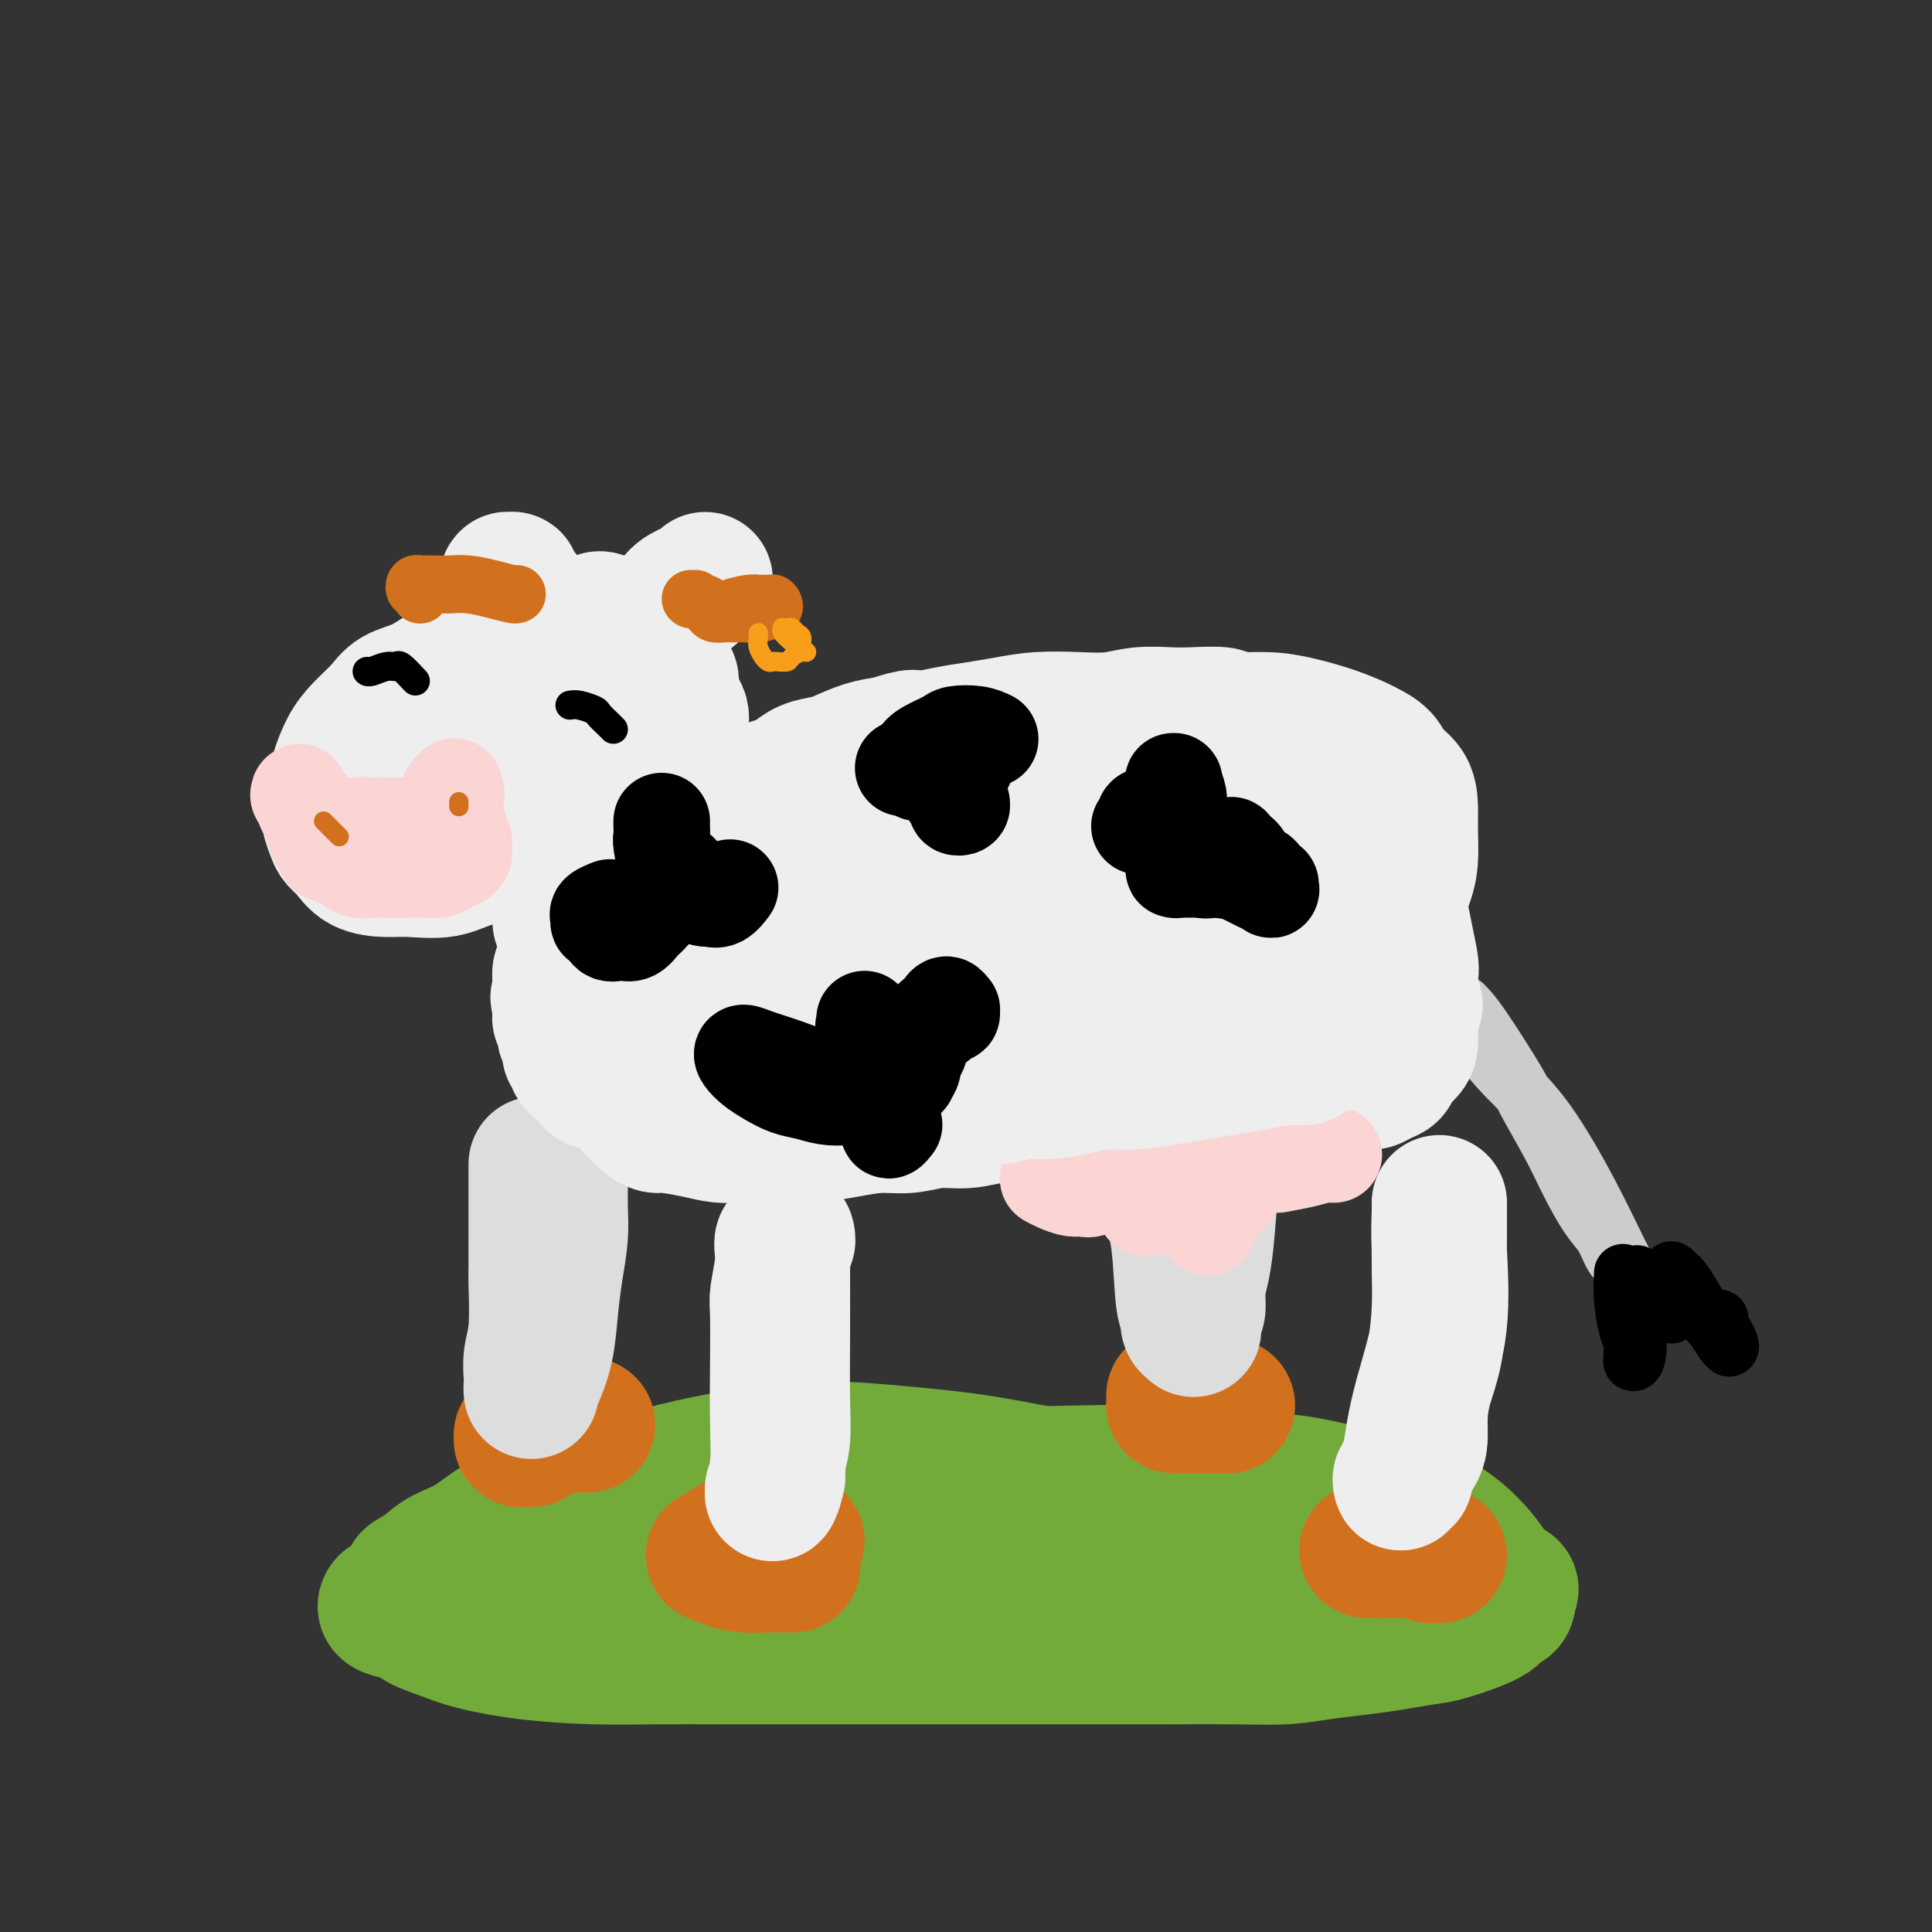 <svg viewBox='0 0 400 400' version='1.1' xmlns='http://www.w3.org/2000/svg' xmlns:xlink='http://www.w3.org/1999/xlink'><rect x="0" y="0" width="400" height="400" fill="#333333" stroke="none"/><g fill='none' stroke='rgb(115,171,58)' stroke-width='28' stroke-linecap='round' stroke-linejoin='round'><path d='M87,328c2.540,-0.109 5.080,-0.218 14,-1c8.920,-0.782 24.220,-2.237 32,-3c7.780,-0.763 8.039,-0.833 14,-1c5.961,-0.167 17.624,-0.429 28,-1c10.376,-0.571 19.466,-1.449 28,-2c8.534,-0.551 16.514,-0.775 24,-1c7.486,-0.225 14.479,-0.453 20,0c5.521,0.453 9.571,1.586 13,2c3.429,0.414 6.239,0.109 8,0c1.761,-0.109 2.474,-0.023 3,0c0.526,0.023 0.864,-0.018 1,0c0.136,0.018 0.070,0.096 -1,0c-1.070,-0.096 -3.143,-0.364 -8,-1c-4.857,-0.636 -12.499,-1.640 -21,-3c-8.501,-1.360 -17.862,-3.075 -34,-4c-16.138,-0.925 -39.053,-1.058 -50,-1c-10.947,0.058 -9.927,0.309 -15,1c-5.073,0.691 -16.238,1.823 -24,3c-7.762,1.177 -12.119,2.399 -16,4c-3.881,1.601 -7.285,3.579 -10,5c-2.715,1.421 -4.742,2.284 -6,3c-1.258,0.716 -1.748,1.286 -2,2c-0.252,0.714 -0.266,1.573 2,2c2.266,0.427 6.814,0.424 13,1c6.186,0.576 14.012,1.732 23,2c8.988,0.268 19.140,-0.352 30,-1c10.860,-0.648 22.430,-1.324 34,-2'/><path d='M187,332c15.791,-0.827 23.267,-1.395 32,-2c8.733,-0.605 18.722,-1.247 27,-1c8.278,0.247 14.844,1.383 20,2c5.156,0.617 8.901,0.715 12,1c3.099,0.285 5.552,0.757 8,1c2.448,0.243 4.889,0.259 7,0c2.111,-0.259 3.890,-0.791 5,-1c1.110,-0.209 1.552,-0.094 2,0c0.448,0.094 0.902,0.166 1,0c0.098,-0.166 -0.162,-0.571 -1,-1c-0.838,-0.429 -2.256,-0.882 -5,-2c-2.744,-1.118 -6.815,-2.900 -18,-5c-11.185,-2.100 -29.484,-4.518 -43,-6c-13.516,-1.482 -22.250,-2.028 -33,-2c-10.750,0.028 -23.518,0.631 -29,1c-5.482,0.369 -3.679,0.506 -12,1c-8.321,0.494 -26.765,1.347 -37,2c-10.235,0.653 -12.262,1.106 -18,3c-5.738,1.894 -15.189,5.228 -20,7c-4.811,1.772 -4.982,1.980 -5,2c-0.018,0.020 0.116,-0.149 0,0c-0.116,0.149 -0.482,0.615 0,1c0.482,0.385 1.811,0.689 4,1c2.189,0.311 5.240,0.630 10,1c4.760,0.370 11.231,0.790 19,1c7.769,0.210 16.835,0.211 25,0c8.165,-0.211 15.429,-0.634 22,-1c6.571,-0.366 12.449,-0.676 19,-1c6.551,-0.324 13.776,-0.662 21,-1'/><path d='M200,333c16.266,-0.464 13.430,-0.125 16,0c2.570,0.125 10.545,0.034 17,0c6.455,-0.034 11.388,-0.013 16,0c4.612,0.013 8.901,0.018 13,0c4.099,-0.018 8.008,-0.061 12,0c3.992,0.061 8.067,0.224 11,0c2.933,-0.224 4.723,-0.835 7,-1c2.277,-0.165 5.042,0.115 7,0c1.958,-0.115 3.109,-0.625 4,-1c0.891,-0.375 1.523,-0.614 2,-1c0.477,-0.386 0.799,-0.917 1,-1c0.201,-0.083 0.280,0.284 0,0c-0.280,-0.284 -0.918,-1.219 -2,-2c-1.082,-0.781 -2.609,-1.406 -6,-3c-3.391,-1.594 -8.647,-4.155 -14,-6c-5.353,-1.845 -10.804,-2.973 -16,-4c-5.196,-1.027 -10.136,-1.952 -15,-3c-4.864,-1.048 -9.653,-2.219 -15,-3c-5.347,-0.781 -11.251,-1.174 -17,-2c-5.749,-0.826 -11.344,-2.087 -17,-3c-5.656,-0.913 -11.375,-1.479 -17,-2c-5.625,-0.521 -11.156,-0.996 -16,-1c-4.844,-0.004 -9.002,0.464 -13,1c-3.998,0.536 -7.835,1.141 -12,2c-4.165,0.859 -8.659,1.973 -12,3c-3.341,1.027 -5.531,1.969 -10,3c-4.469,1.031 -11.219,2.153 -16,4c-4.781,1.847 -7.595,4.420 -10,6c-2.405,1.580 -4.401,2.166 -6,3c-1.599,0.834 -2.799,1.917 -4,3'/><path d='M88,325c-3.734,2.206 -3.068,1.721 -3,2c0.068,0.279 -0.462,1.320 -1,2c-0.538,0.680 -1.083,0.997 -1,1c0.083,0.003 0.794,-0.309 1,0c0.206,0.309 -0.092,1.237 0,2c0.092,0.763 0.573,1.360 1,2c0.427,0.640 0.801,1.324 2,2c1.199,0.676 3.224,1.344 5,2c1.776,0.656 3.303,1.300 6,2c2.697,0.700 6.563,1.455 11,2c4.437,0.545 9.444,0.878 14,1c4.556,0.122 8.660,0.033 13,0c4.340,-0.033 8.915,-0.009 14,0c5.085,0.009 10.679,0.002 16,0c5.321,-0.002 10.370,-0.001 16,0c5.630,0.001 11.843,-0.000 17,0c5.157,0.000 9.258,0.001 14,0c4.742,-0.001 10.124,-0.003 15,0c4.876,0.003 9.247,0.012 14,0c4.753,-0.012 9.890,-0.045 14,0c4.110,0.045 7.194,0.166 10,0c2.806,-0.166 5.334,-0.620 8,-1c2.666,-0.380 5.471,-0.686 8,-1c2.529,-0.314 4.781,-0.637 7,-1c2.219,-0.363 4.406,-0.765 6,-1c1.594,-0.235 2.596,-0.303 5,-1c2.404,-0.697 6.211,-2.022 8,-3c1.789,-0.978 1.558,-1.610 2,-2c0.442,-0.390 1.555,-0.540 2,-1c0.445,-0.460 0.223,-1.230 0,-2'/><path d='M312,330c1.800,-1.469 0.299,-1.142 -1,-2c-1.299,-0.858 -2.395,-2.901 -4,-5c-1.605,-2.099 -3.719,-4.254 -6,-6c-2.281,-1.746 -4.730,-3.084 -7,-4c-2.270,-0.916 -4.362,-1.412 -7,-2c-2.638,-0.588 -5.822,-1.268 -9,-2c-3.178,-0.732 -6.349,-1.514 -10,-2c-3.651,-0.486 -7.781,-0.674 -12,-1c-4.219,-0.326 -8.526,-0.790 -14,-1c-5.474,-0.210 -12.116,-0.165 -20,0c-7.884,0.165 -17.009,0.451 -25,2c-7.991,1.549 -14.848,4.363 -22,7c-7.152,2.637 -14.597,5.099 -20,7c-5.403,1.901 -8.762,3.243 -10,4c-1.238,0.757 -0.354,0.931 0,1c0.354,0.069 0.177,0.035 0,0'/></g>
<g fill='none' stroke='rgb(210,113,29)' stroke-width='28' stroke-linecap='round' stroke-linejoin='round'><path d='M111,295c0.551,-0.000 1.103,-0.000 2,0c0.897,0.000 2.140,0.000 3,0c0.860,-0.000 1.337,-0.000 2,0c0.663,0.000 1.512,0.000 2,0c0.488,-0.000 0.615,-0.001 1,0c0.385,0.001 1.027,0.004 1,0c-0.027,-0.004 -0.722,-0.016 -1,0c-0.278,0.016 -0.140,0.061 -1,0c-0.860,-0.061 -2.718,-0.228 -4,0c-1.282,0.228 -1.990,0.849 -3,1c-1.010,0.151 -2.324,-0.170 -3,0c-0.676,0.170 -0.714,0.830 -1,1c-0.286,0.170 -0.819,-0.151 -1,0c-0.181,0.151 -0.010,0.772 0,1c0.010,0.228 -0.142,0.061 0,0c0.142,-0.061 0.577,-0.016 1,0c0.423,0.016 0.835,0.005 1,0c0.165,-0.005 0.082,-0.002 0,0'/><path d='M158,319c0.146,0.000 0.293,0.000 1,0c0.707,-0.000 1.976,-0.000 3,0c1.024,0.000 1.804,0.000 2,0c0.196,-0.000 -0.190,-0.001 0,0c0.190,0.001 0.958,0.003 1,0c0.042,-0.003 -0.642,-0.012 -1,0c-0.358,0.012 -0.390,0.046 -2,0c-1.610,-0.046 -4.797,-0.171 -7,0c-2.203,0.171 -3.423,0.637 -4,1c-0.577,0.363 -0.510,0.623 -1,1c-0.490,0.377 -1.535,0.872 -2,1c-0.465,0.128 -0.350,-0.109 0,0c0.350,0.109 0.935,0.565 2,1c1.065,0.435 2.611,0.849 4,1c1.389,0.151 2.620,0.041 4,0c1.380,-0.041 2.910,-0.011 4,0c1.090,0.011 1.740,0.003 2,0c0.260,-0.003 0.130,-0.002 0,0'/><path d='M243,291c0.554,0.000 1.109,0.000 2,0c0.891,-0.000 2.119,-0.000 3,0c0.881,0.000 1.414,0.001 2,0c0.586,-0.001 1.224,-0.003 2,0c0.776,0.003 1.690,0.011 2,0c0.310,-0.011 0.015,-0.041 0,0c-0.015,0.041 0.249,0.155 0,0c-0.249,-0.155 -1.009,-0.577 -2,-1c-0.991,-0.423 -2.211,-0.845 -3,-1c-0.789,-0.155 -1.147,-0.041 -2,0c-0.853,0.041 -2.200,0.011 -3,0c-0.800,-0.011 -1.051,-0.003 -1,0c0.051,0.003 0.405,0.001 1,0c0.595,-0.001 1.429,-0.000 2,0c0.571,0.000 0.877,0.000 1,0c0.123,-0.000 0.061,-0.000 0,0'/><path d='M283,321c1.489,0.030 2.978,0.060 5,0c2.022,-0.060 4.577,-0.211 6,0c1.423,0.211 1.714,0.785 2,1c0.286,0.215 0.568,0.072 1,0c0.432,-0.072 1.013,-0.072 1,0c-0.013,0.072 -0.620,0.215 -1,0c-0.380,-0.215 -0.534,-0.790 -1,-1c-0.466,-0.210 -1.243,-0.056 -2,0c-0.757,0.056 -1.495,0.015 -2,0c-0.505,-0.015 -0.776,-0.004 -1,0c-0.224,0.004 -0.400,0.001 0,0c0.400,-0.001 1.377,-0.000 2,0c0.623,0.000 0.892,0.000 1,0c0.108,-0.000 0.054,-0.000 0,0'/></g>
<g fill='none' stroke='rgb(221,221,221)' stroke-width='28' stroke-linecap='round' stroke-linejoin='round'><path d='M111,241c0.001,0.114 0.001,0.227 0,2c-0.001,1.773 -0.004,5.204 0,9c0.004,3.796 0.015,7.955 0,10c-0.015,2.045 -0.057,1.976 0,4c0.057,2.024 0.211,6.140 0,9c-0.211,2.860 -0.789,4.465 -1,6c-0.211,1.535 -0.056,3.001 0,4c0.056,0.999 0.015,1.533 0,2c-0.015,0.467 -0.002,0.868 0,1c0.002,0.132 -0.007,-0.005 0,0c0.007,0.005 0.029,0.153 0,0c-0.029,-0.153 -0.110,-0.608 0,-1c0.110,-0.392 0.412,-0.722 1,-2c0.588,-1.278 1.464,-3.506 2,-6c0.536,-2.494 0.732,-5.256 1,-8c0.268,-2.744 0.608,-5.470 1,-8c0.392,-2.530 0.837,-4.864 1,-7c0.163,-2.136 0.045,-4.074 0,-6c-0.045,-1.926 -0.016,-3.839 0,-5c0.016,-1.161 0.018,-1.569 0,-2c-0.018,-0.431 -0.057,-0.886 0,-1c0.057,-0.114 0.211,0.114 0,2c-0.211,1.886 -0.788,5.431 -1,7c-0.212,1.569 -0.061,1.163 0,1c0.061,-0.163 0.030,-0.081 0,0'/><path d='M252,242c-0.331,-0.613 -0.662,-1.226 -1,1c-0.338,2.226 -0.683,7.292 -1,11c-0.317,3.708 -0.607,6.059 -1,8c-0.393,1.941 -0.889,3.473 -1,5c-0.111,1.527 0.162,3.048 0,4c-0.162,0.952 -0.761,1.334 -1,2c-0.239,0.666 -0.120,1.617 0,2c0.120,0.383 0.240,0.198 0,0c-0.240,-0.198 -0.841,-0.411 -1,-1c-0.159,-0.589 0.125,-1.556 0,-2c-0.125,-0.444 -0.660,-0.367 -1,-3c-0.340,-2.633 -0.484,-7.978 -1,-12c-0.516,-4.022 -1.404,-6.721 -2,-10c-0.596,-3.279 -0.899,-7.137 -1,-9c-0.101,-1.863 0.000,-1.732 0,-2c-0.000,-0.268 -0.101,-0.935 0,-2c0.101,-1.065 0.405,-2.529 1,-1c0.595,1.529 1.480,6.051 2,8c0.520,1.949 0.675,1.323 1,3c0.325,1.677 0.819,5.656 1,8c0.181,2.344 0.049,3.054 0,4c-0.049,0.946 -0.014,2.127 0,3c0.014,0.873 0.007,1.436 0,2'/><path d='M246,261c0.833,4.500 0.417,2.250 0,0'/></g>
<g fill='none' stroke='rgb(238,238,238)' stroke-width='28' stroke-linecap='round' stroke-linejoin='round'><path d='M162,262c-0.002,-0.680 -0.005,-1.361 0,1c0.005,2.361 0.016,7.763 0,13c-0.016,5.237 -0.061,10.310 0,14c0.061,3.690 0.227,5.997 0,8c-0.227,2.003 -0.846,3.701 -1,5c-0.154,1.299 0.159,2.198 0,3c-0.159,0.802 -0.789,1.506 -1,2c-0.211,0.494 -0.004,0.778 0,1c0.004,0.222 -0.195,0.382 0,0c0.195,-0.382 0.783,-1.306 1,-4c0.217,-2.694 0.062,-7.159 0,-11c-0.062,-3.841 -0.030,-7.059 0,-11c0.030,-3.941 0.060,-8.605 0,-11c-0.060,-2.395 -0.208,-2.522 0,-4c0.208,-1.478 0.774,-4.309 1,-6c0.226,-1.691 0.113,-2.243 0,-3c-0.113,-0.757 -0.226,-1.718 0,-2c0.226,-0.282 0.792,0.116 1,0c0.208,-0.116 0.060,-0.748 0,-1c-0.060,-0.252 -0.030,-0.126 0,0'/><path d='M298,251c-0.083,2.027 -0.165,4.055 0,8c0.165,3.945 0.579,9.808 0,15c-0.579,5.192 -2.149,9.712 -3,13c-0.851,3.288 -0.984,5.344 -1,7c-0.016,1.656 0.083,2.912 0,4c-0.083,1.088 -0.348,2.009 -1,3c-0.652,0.991 -1.692,2.052 -2,3c-0.308,0.948 0.117,1.784 0,2c-0.117,0.216 -0.774,-0.188 -1,0c-0.226,0.188 -0.020,0.966 0,1c0.020,0.034 -0.147,-0.678 0,-1c0.147,-0.322 0.606,-0.255 1,-1c0.394,-0.745 0.722,-2.300 1,-4c0.278,-1.700 0.505,-3.543 1,-6c0.495,-2.457 1.257,-5.527 2,-8c0.743,-2.473 1.467,-4.348 2,-7c0.533,-2.652 0.875,-6.083 1,-9c0.125,-2.917 0.034,-5.322 0,-8c-0.034,-2.678 -0.009,-5.628 0,-8c0.009,-2.372 0.002,-4.166 0,-5c-0.002,-0.834 -0.001,-0.708 0,-1c0.001,-0.292 0.000,-1.002 0,-1c-0.000,0.002 -0.000,0.715 0,1c0.000,0.285 0.000,0.143 0,0'/></g>
<g fill='none' stroke='rgb(204,204,204)' stroke-width='12' stroke-linecap='round' stroke-linejoin='round'><path d='M303,208c0.925,0.930 1.849,1.859 4,5c2.151,3.141 5.527,8.493 7,11c1.473,2.507 1.042,2.168 2,4c0.958,1.832 3.306,5.835 5,9c1.694,3.165 2.733,5.492 4,8c1.267,2.508 2.760,5.196 4,7c1.240,1.804 2.227,2.722 3,4c0.773,1.278 1.332,2.915 2,4c0.668,1.085 1.443,1.619 2,2c0.557,0.381 0.894,0.610 1,1c0.106,0.390 -0.019,0.943 0,1c0.019,0.057 0.183,-0.380 0,-1c-0.183,-0.620 -0.714,-1.421 -2,-4c-1.286,-2.579 -3.328,-6.936 -6,-12c-2.672,-5.064 -5.973,-10.835 -9,-15c-3.027,-4.165 -5.778,-6.724 -8,-9c-2.222,-2.276 -3.915,-4.270 -5,-6c-1.085,-1.730 -1.561,-3.197 -2,-4c-0.439,-0.803 -0.840,-0.944 -1,-1c-0.160,-0.056 -0.080,-0.028 0,0'/></g>
<g fill='none' stroke='rgb(0,0,0)' stroke-width='12' stroke-linecap='round' stroke-linejoin='round'><path d='M336,264c0.022,-0.405 0.044,-0.809 0,0c-0.044,0.809 -0.155,2.832 0,5c0.155,2.168 0.576,4.480 1,6c0.424,1.520 0.849,2.249 1,3c0.151,0.751 0.026,1.523 0,2c-0.026,0.477 0.046,0.659 0,1c-0.046,0.341 -0.208,0.841 0,1c0.208,0.159 0.788,-0.024 1,-2c0.212,-1.976 0.056,-5.747 0,-8c-0.056,-2.253 -0.013,-2.990 0,-4c0.013,-1.010 -0.005,-2.293 0,-3c0.005,-0.707 0.032,-0.838 0,-1c-0.032,-0.162 -0.124,-0.356 0,0c0.124,0.356 0.463,1.262 1,2c0.537,0.738 1.272,1.308 2,2c0.728,0.692 1.449,1.508 2,2c0.551,0.492 0.932,0.662 1,1c0.068,0.338 -0.178,0.846 0,1c0.178,0.154 0.780,-0.045 1,0c0.220,0.045 0.058,0.333 0,0c-0.058,-0.333 -0.013,-1.288 0,-2c0.013,-0.712 -0.007,-1.180 0,-2c0.007,-0.820 0.040,-1.990 0,-3c-0.040,-1.010 -0.154,-1.860 0,-2c0.154,-0.140 0.577,0.430 1,1'/><path d='M347,264c1.133,0.150 3.466,4.523 5,7c1.534,2.477 2.269,3.056 3,4c0.731,0.944 1.456,2.253 2,3c0.544,0.747 0.906,0.932 1,1c0.094,0.068 -0.080,0.018 0,0c0.080,-0.018 0.413,-0.005 0,-1c-0.413,-0.995 -1.573,-2.999 -2,-4c-0.427,-1.001 -0.122,-1.000 0,-1c0.122,0.000 0.061,0.000 0,0'/></g>
<g fill='none' stroke='rgb(238,238,238)' stroke-width='28' stroke-linecap='round' stroke-linejoin='round'><path d='M289,200c0.732,1.462 1.465,2.923 2,4c0.535,1.077 0.874,1.769 1,3c0.126,1.231 0.041,3.001 0,4c-0.041,0.999 -0.038,1.227 0,2c0.038,0.773 0.109,2.091 0,3c-0.109,0.909 -0.399,1.411 -1,2c-0.601,0.589 -1.512,1.267 -2,2c-0.488,0.733 -0.553,1.521 -1,2c-0.447,0.479 -1.277,0.650 -2,1c-0.723,0.350 -1.339,0.878 -2,1c-0.661,0.122 -1.369,-0.164 -2,0c-0.631,0.164 -1.186,0.776 -2,1c-0.814,0.224 -1.886,0.059 -3,0c-1.114,-0.059 -2.271,-0.012 -3,0c-0.729,0.012 -1.029,-0.011 -2,0c-0.971,0.011 -2.612,0.055 -4,0c-1.388,-0.055 -2.524,-0.208 -4,0c-1.476,0.208 -3.293,0.777 -5,1c-1.707,0.223 -3.303,0.101 -5,0c-1.697,-0.101 -3.495,-0.181 -5,0c-1.505,0.181 -2.716,0.623 -4,1c-1.284,0.377 -2.642,0.688 -4,1'/><path d='M241,228c-8.490,1.017 -7.214,1.061 -7,1c0.214,-0.061 -0.632,-0.226 -2,0c-1.368,0.226 -3.256,0.844 -5,1c-1.744,0.156 -3.343,-0.150 -5,0c-1.657,0.150 -3.372,0.757 -5,1c-1.628,0.243 -3.168,0.122 -5,0c-1.832,-0.122 -3.954,-0.244 -6,0c-2.046,0.244 -4.015,0.853 -6,1c-1.985,0.147 -3.985,-0.167 -6,0c-2.015,0.167 -4.043,0.815 -6,1c-1.957,0.185 -3.843,-0.094 -6,0c-2.157,0.094 -4.586,0.561 -7,1c-2.414,0.439 -4.812,0.850 -7,1c-2.188,0.150 -4.165,0.037 -6,0c-1.835,-0.037 -3.528,0.000 -5,0c-1.472,-0.000 -2.722,-0.038 -4,0c-1.278,0.038 -2.583,0.152 -4,0c-1.417,-0.152 -2.947,-0.570 -5,-1c-2.053,-0.430 -4.629,-0.873 -6,-1c-1.371,-0.127 -1.536,0.063 -2,0c-0.464,-0.063 -1.225,-0.377 -2,-1c-0.775,-0.623 -1.564,-1.555 -2,-2c-0.436,-0.445 -0.520,-0.403 -1,-1c-0.480,-0.597 -1.356,-1.831 -2,-3c-0.644,-1.169 -1.054,-2.271 -1,-3c0.054,-0.729 0.573,-1.083 1,-2c0.427,-0.917 0.761,-2.395 2,-4c1.239,-1.605 3.384,-3.337 6,-5c2.616,-1.663 5.704,-3.255 9,-5c3.296,-1.745 6.799,-3.641 11,-5c4.201,-1.359 9.101,-2.179 14,-3'/><path d='M171,199c8.405,-2.165 12.419,-1.079 18,-1c5.581,0.079 12.729,-0.851 19,-1c6.271,-0.149 11.664,0.482 18,1c6.336,0.518 13.613,0.923 17,1c3.387,0.077 2.883,-0.176 4,0c1.117,0.176 3.854,0.779 6,1c2.146,0.221 3.699,0.059 5,0c1.301,-0.059 2.349,-0.016 3,0c0.651,0.016 0.906,0.004 1,0c0.094,-0.004 0.027,-0.001 0,0c-0.027,0.001 -0.013,0.001 0,0'/></g>
<g fill='none' stroke='rgb(251,212,212)' stroke-width='20' stroke-linecap='round' stroke-linejoin='round'><path d='M217,244c0.554,0.306 1.108,0.611 2,1c0.892,0.389 2.121,0.861 3,1c0.879,0.139 1.406,-0.057 2,0c0.594,0.057 1.255,0.365 2,0c0.745,-0.365 1.575,-1.404 2,-2c0.425,-0.596 0.444,-0.750 1,-1c0.556,-0.250 1.650,-0.596 2,-1c0.350,-0.404 -0.043,-0.868 0,-1c0.043,-0.132 0.523,0.066 1,0c0.477,-0.066 0.950,-0.398 1,0c0.050,0.398 -0.324,1.526 0,2c0.324,0.474 1.345,0.295 2,1c0.655,0.705 0.945,2.294 1,3c0.055,0.706 -0.126,0.530 0,1c0.126,0.470 0.559,1.587 1,2c0.441,0.413 0.892,0.121 1,0c0.108,-0.121 -0.125,-0.071 0,0c0.125,0.071 0.610,0.163 1,0c0.390,-0.163 0.685,-0.579 1,-1c0.315,-0.421 0.652,-0.845 1,-1c0.348,-0.155 0.709,-0.042 1,0c0.291,0.042 0.512,0.012 1,0c0.488,-0.012 1.244,-0.006 2,0'/><path d='M245,248c1.417,-0.311 0.958,-0.087 1,0c0.042,0.087 0.585,0.037 1,0c0.415,-0.037 0.703,-0.062 1,0c0.297,0.062 0.602,0.212 1,0c0.398,-0.212 0.890,-0.786 1,-1c0.110,-0.214 -0.163,-0.068 0,0c0.163,0.068 0.761,0.056 1,0c0.239,-0.056 0.120,-0.158 0,0c-0.120,0.158 -0.239,0.575 0,1c0.239,0.425 0.838,0.859 1,1c0.162,0.141 -0.112,-0.010 0,0c0.112,0.010 0.610,0.180 1,0c0.390,-0.180 0.671,-0.710 1,-1c0.329,-0.290 0.705,-0.341 1,-1c0.295,-0.659 0.510,-1.928 1,-3c0.490,-1.072 1.256,-1.947 2,-3c0.744,-1.053 1.468,-2.282 2,-3c0.532,-0.718 0.874,-0.924 1,-1c0.126,-0.076 0.036,-0.022 0,0c-0.036,0.022 -0.018,0.011 0,0'/><path d='M249,243c-0.001,-0.072 -0.001,-0.143 0,0c0.001,0.143 0.004,0.501 0,1c-0.004,0.499 -0.015,1.139 0,2c0.015,0.861 0.057,1.943 0,3c-0.057,1.057 -0.211,2.087 0,3c0.211,0.913 0.788,1.707 1,2c0.212,0.293 0.061,0.084 0,0c-0.061,-0.084 -0.030,-0.042 0,0'/><path d='M265,241c-0.461,0.083 -0.922,0.166 0,0c0.922,-0.166 3.226,-0.581 5,-1c1.774,-0.419 3.016,-0.844 4,-1c0.984,-0.156 1.710,-0.045 2,0c0.290,0.045 0.145,0.022 0,0'/></g>
<g fill='none' stroke='rgb(238,238,238)' stroke-width='28' stroke-linecap='round' stroke-linejoin='round'><path d='M270,219c-1.154,-0.089 -2.308,-0.179 -4,0c-1.692,0.179 -3.921,0.626 -6,1c-2.079,0.374 -4.007,0.674 -6,1c-1.993,0.326 -4.050,0.679 -6,1c-1.950,0.321 -3.791,0.612 -6,1c-2.209,0.388 -4.785,0.873 -7,1c-2.215,0.127 -4.069,-0.106 -6,0c-1.931,0.106 -3.940,0.549 -6,1c-2.060,0.451 -4.172,0.909 -6,1c-1.828,0.091 -3.374,-0.186 -5,0c-1.626,0.186 -3.334,0.835 -5,1c-1.666,0.165 -3.290,-0.152 -5,0c-1.710,0.152 -3.507,0.774 -5,1c-1.493,0.226 -2.681,0.057 -4,0c-1.319,-0.057 -2.769,-0.001 -5,0c-2.231,0.001 -5.244,-0.052 -8,0c-2.756,0.052 -5.255,0.210 -7,0c-1.745,-0.210 -2.735,-0.788 -4,-1c-1.265,-0.212 -2.803,-0.057 -4,0c-1.197,0.057 -2.052,0.015 -3,0c-0.948,-0.015 -1.989,-0.004 -3,0c-1.011,0.004 -1.993,0.001 -3,0c-1.007,-0.001 -2.040,-0.000 -3,0c-0.960,0.000 -1.846,0.000 -3,0c-1.154,-0.000 -2.577,-0.000 -4,0'/><path d='M146,227c-8.379,-0.094 -3.825,0.172 -3,0c0.825,-0.172 -2.077,-0.782 -4,-1c-1.923,-0.218 -2.867,-0.043 -4,0c-1.133,0.043 -2.454,-0.045 -3,0c-0.546,0.045 -0.317,0.222 -1,0c-0.683,-0.222 -2.277,-0.843 -3,-1c-0.723,-0.157 -0.575,0.151 -1,0c-0.425,-0.151 -1.423,-0.761 -2,-1c-0.577,-0.239 -0.733,-0.106 -1,0c-0.267,0.106 -0.645,0.187 -1,0c-0.355,-0.187 -0.687,-0.641 -1,-1c-0.313,-0.359 -0.606,-0.622 -1,-1c-0.394,-0.378 -0.889,-0.871 -1,-1c-0.111,-0.129 0.163,0.106 0,0c-0.163,-0.106 -0.761,-0.553 -1,-1c-0.239,-0.447 -0.117,-0.893 0,-1c0.117,-0.107 0.228,0.126 0,0c-0.228,-0.126 -0.797,-0.613 -1,-1c-0.203,-0.387 -0.041,-0.676 0,-1c0.041,-0.324 -0.041,-0.682 0,-1c0.041,-0.318 0.203,-0.596 0,-1c-0.203,-0.404 -0.772,-0.934 -1,-1c-0.228,-0.066 -0.114,0.332 0,0c0.114,-0.332 0.227,-1.395 0,-2c-0.227,-0.605 -0.793,-0.753 -1,-1c-0.207,-0.247 -0.056,-0.592 0,-1c0.056,-0.408 0.015,-0.879 0,-1c-0.015,-0.121 -0.004,0.108 0,0c0.004,-0.108 0.002,-0.554 0,-1'/><path d='M116,208c-0.928,-2.499 -0.248,-1.246 0,-1c0.248,0.246 0.065,-0.514 0,-1c-0.065,-0.486 -0.014,-0.697 0,-1c0.014,-0.303 -0.011,-0.699 0,-1c0.011,-0.301 0.058,-0.507 0,-1c-0.058,-0.493 -0.222,-1.272 0,-2c0.222,-0.728 0.830,-1.404 1,-2c0.170,-0.596 -0.098,-1.113 0,-2c0.098,-0.887 0.562,-2.145 1,-4c0.438,-1.855 0.849,-4.307 1,-6c0.151,-1.693 0.043,-2.627 0,-3c-0.043,-0.373 -0.022,-0.187 0,0'/><path d='M229,197c-1.082,-0.083 -2.164,-0.166 -9,1c-6.836,1.166 -19.428,3.580 -27,5c-7.572,1.420 -10.126,1.845 -14,2c-3.874,0.155 -9.070,0.041 -13,0c-3.930,-0.041 -6.594,-0.010 -9,0c-2.406,0.010 -4.554,0.000 -6,0c-1.446,-0.000 -2.189,0.009 -3,0c-0.811,-0.009 -1.691,-0.035 -2,0c-0.309,0.035 -0.046,0.132 0,0c0.046,-0.132 -0.124,-0.494 0,-1c0.124,-0.506 0.542,-1.157 2,-2c1.458,-0.843 3.955,-1.879 7,-3c3.045,-1.121 6.639,-2.326 12,-3c5.361,-0.674 12.488,-0.816 20,-1c7.512,-0.184 15.407,-0.411 23,0c7.593,0.411 14.882,1.459 20,2c5.118,0.541 8.065,0.576 11,1c2.935,0.424 5.858,1.238 8,2c2.142,0.762 3.504,1.472 5,2c1.496,0.528 3.127,0.872 4,1c0.873,0.128 0.990,0.038 1,0c0.010,-0.038 -0.085,-0.025 0,0c0.085,0.025 0.352,0.062 -1,0c-1.352,-0.062 -4.321,-0.223 -9,-1c-4.679,-0.777 -11.067,-2.171 -18,-3c-6.933,-0.829 -14.409,-1.094 -23,-2c-8.591,-0.906 -18.295,-2.453 -28,-4'/><path d='M180,193c-13.712,-1.543 -8.991,-0.400 -8,0c0.991,0.400 -1.747,0.059 -3,0c-1.253,-0.059 -1.021,0.165 -1,0c0.021,-0.165 -0.167,-0.718 0,-1c0.167,-0.282 0.691,-0.293 2,-1c1.309,-0.707 3.404,-2.111 5,-3c1.596,-0.889 2.694,-1.265 5,-2c2.306,-0.735 5.821,-1.831 9,-3c3.179,-1.169 6.024,-2.412 9,-3c2.976,-0.588 6.085,-0.522 9,-1c2.915,-0.478 5.637,-1.501 9,-2c3.363,-0.499 7.368,-0.474 11,-1c3.632,-0.526 6.890,-1.602 10,-2c3.110,-0.398 6.071,-0.119 9,0c2.929,0.119 5.826,0.076 8,0c2.174,-0.076 3.623,-0.186 5,0c1.377,0.186 2.680,0.669 4,1c1.320,0.331 2.657,0.512 5,1c2.343,0.488 5.692,1.285 8,2c2.308,0.715 3.574,1.348 5,2c1.426,0.652 3.012,1.324 4,2c0.988,0.676 1.379,1.357 2,2c0.621,0.643 1.474,1.249 2,2c0.526,0.751 0.726,1.648 1,3c0.274,1.352 0.623,3.158 1,5c0.377,1.842 0.781,3.721 1,5c0.219,1.279 0.251,1.960 0,3c-0.251,1.040 -0.786,2.440 -1,3c-0.214,0.560 -0.107,0.280 0,0'/><path d='M293,208c-0.092,0.414 -0.184,0.828 -1,2c-0.816,1.172 -2.354,3.103 -4,4c-1.646,0.897 -3.398,0.761 -5,1c-1.602,0.239 -3.053,0.852 -5,1c-1.947,0.148 -4.390,-0.170 -7,0c-2.610,0.170 -5.387,0.828 -8,1c-2.613,0.172 -5.061,-0.141 -8,0c-2.939,0.141 -6.367,0.736 -9,1c-2.633,0.264 -4.470,0.195 -7,0c-2.530,-0.195 -5.755,-0.518 -9,-1c-3.245,-0.482 -6.512,-1.123 -10,-2c-3.488,-0.877 -7.197,-1.990 -11,-3c-3.803,-1.010 -7.701,-1.917 -12,-3c-4.299,-1.083 -8.998,-2.343 -13,-3c-4.002,-0.657 -7.308,-0.712 -11,-1c-3.692,-0.288 -7.770,-0.809 -11,-1c-3.230,-0.191 -5.613,-0.050 -8,0c-2.387,0.050 -4.777,0.011 -6,0c-1.223,-0.011 -1.279,0.008 -2,0c-0.721,-0.008 -2.106,-0.043 -3,0c-0.894,0.043 -1.296,0.165 -2,0c-0.704,-0.165 -1.711,-0.616 -2,-1c-0.289,-0.384 0.139,-0.701 0,-1c-0.139,-0.299 -0.845,-0.581 -1,-1c-0.155,-0.419 0.241,-0.977 1,-2c0.759,-1.023 1.879,-2.512 3,-4'/><path d='M142,195c1.106,-2.065 2.372,-3.226 5,-5c2.628,-1.774 6.618,-4.159 10,-6c3.382,-1.841 6.156,-3.138 9,-4c2.844,-0.862 5.759,-1.289 9,-2c3.241,-0.711 6.808,-1.705 9,-2c2.192,-0.295 3.007,0.109 6,0c2.993,-0.109 8.163,-0.732 13,-1c4.837,-0.268 9.341,-0.183 15,0c5.659,0.183 12.473,0.463 17,1c4.527,0.537 6.767,1.331 9,2c2.233,0.669 4.460,1.215 7,2c2.540,0.785 5.392,1.811 8,3c2.608,1.189 4.972,2.543 7,4c2.028,1.457 3.721,3.017 5,4c1.279,0.983 2.145,1.388 3,2c0.855,0.612 1.701,1.432 2,2c0.299,0.568 0.053,0.884 0,1c-0.053,0.116 0.087,0.031 0,0c-0.087,-0.031 -0.400,-0.008 -1,0c-0.600,0.008 -1.488,0.002 -3,0c-1.512,-0.002 -3.647,0.001 -7,0c-3.353,-0.001 -7.922,-0.007 -12,0c-4.078,0.007 -7.663,0.028 -14,0c-6.337,-0.028 -15.426,-0.106 -20,0c-4.574,0.106 -4.635,0.396 -7,1c-2.365,0.604 -7.036,1.521 -11,2c-3.964,0.479 -7.222,0.521 -10,1c-2.778,0.479 -5.074,1.397 -7,2c-1.926,0.603 -3.480,0.893 -5,1c-1.520,0.107 -3.006,0.031 -4,0c-0.994,-0.031 -1.497,-0.015 -2,0'/><path d='M173,203c-7.789,0.884 -4.261,-0.407 -4,-1c0.261,-0.593 -2.743,-0.488 -5,-1c-2.257,-0.512 -3.766,-1.640 -5,-2c-1.234,-0.360 -2.192,0.047 -3,0c-0.808,-0.047 -1.468,-0.549 -2,-1c-0.532,-0.451 -0.938,-0.853 -1,-1c-0.062,-0.147 0.220,-0.041 0,0c-0.220,0.041 -0.943,0.015 -1,0c-0.057,-0.015 0.552,-0.019 1,0c0.448,0.019 0.736,0.061 1,0c0.264,-0.061 0.505,-0.224 1,0c0.495,0.224 1.244,0.835 2,1c0.756,0.165 1.520,-0.115 2,0c0.480,0.115 0.676,0.626 1,1c0.324,0.374 0.776,0.613 1,1c0.224,0.387 0.219,0.922 0,1c-0.219,0.078 -0.653,-0.303 -1,0c-0.347,0.303 -0.608,1.288 -1,2c-0.392,0.712 -0.917,1.149 -2,2c-1.083,0.851 -2.726,2.116 -4,3c-1.274,0.884 -2.178,1.389 -3,2c-0.822,0.611 -1.560,1.329 -3,2c-1.440,0.671 -3.580,1.296 -5,2c-1.420,0.704 -2.120,1.487 -3,2c-0.880,0.513 -1.940,0.757 -3,1'/><path d='M136,217c-4.415,2.409 -3.953,1.430 -4,1c-0.047,-0.430 -0.604,-0.311 -1,0c-0.396,0.311 -0.632,0.815 -1,1c-0.368,0.185 -0.868,0.049 -1,0c-0.132,-0.049 0.105,-0.013 0,0c-0.105,0.013 -0.550,0.004 -1,0c-0.450,-0.004 -0.904,-0.001 -1,0c-0.096,0.001 0.166,0.000 0,0c-0.166,-0.000 -0.762,0.000 -1,0c-0.238,-0.000 -0.120,-0.000 0,0c0.120,0.000 0.242,0.001 0,0c-0.242,-0.001 -0.848,-0.004 -1,0c-0.152,0.004 0.151,0.015 0,0c-0.151,-0.015 -0.757,-0.055 -1,0c-0.243,0.055 -0.122,0.204 0,0c0.122,-0.204 0.244,-0.760 0,-1c-0.244,-0.240 -0.854,-0.166 -1,0c-0.146,0.166 0.172,0.422 0,0c-0.172,-0.422 -0.833,-1.521 -1,-2c-0.167,-0.479 0.162,-0.339 0,-1c-0.162,-0.661 -0.814,-2.122 -1,-3c-0.186,-0.878 0.094,-1.174 0,-2c-0.094,-0.826 -0.564,-2.184 -1,-3c-0.436,-0.816 -0.839,-1.090 -1,-2c-0.161,-0.910 -0.081,-2.455 0,-4'/><path d='M119,201c-0.801,-3.029 -0.803,-2.102 -1,-3c-0.197,-0.898 -0.588,-3.623 -1,-5c-0.412,-1.377 -0.844,-1.407 -1,-2c-0.156,-0.593 -0.036,-1.748 0,-3c0.036,-1.252 -0.013,-2.601 0,-4c0.013,-1.399 0.090,-2.850 0,-4c-0.090,-1.150 -0.345,-2.000 0,-3c0.345,-1.000 1.290,-2.151 2,-3c0.710,-0.849 1.185,-1.398 2,-2c0.815,-0.602 1.970,-1.257 3,-2c1.030,-0.743 1.936,-1.573 3,-2c1.064,-0.427 2.287,-0.451 4,-1c1.713,-0.549 3.918,-1.624 5,-2c1.082,-0.376 1.042,-0.055 2,0c0.958,0.055 2.915,-0.158 4,0c1.085,0.158 1.297,0.685 2,1c0.703,0.315 1.898,0.417 3,1c1.102,0.583 2.112,1.647 3,3c0.888,1.353 1.654,2.996 2,4c0.346,1.004 0.272,1.369 0,4c-0.272,2.631 -0.742,7.528 -1,10c-0.258,2.472 -0.303,2.519 -1,4c-0.697,1.481 -2.046,4.397 -4,7c-1.954,2.603 -4.512,4.894 -6,6c-1.488,1.106 -1.904,1.029 -2,1c-0.096,-0.029 0.128,-0.008 0,0c-0.128,0.008 -0.608,0.002 -1,0c-0.392,-0.002 -0.696,-0.001 -1,0'/><path d='M135,206c-1.612,1.230 -0.642,0.806 -1,0c-0.358,-0.806 -2.045,-1.992 -3,-3c-0.955,-1.008 -1.178,-1.836 -2,-3c-0.822,-1.164 -2.245,-2.664 -3,-4c-0.755,-1.336 -0.843,-2.509 -1,-4c-0.157,-1.491 -0.382,-3.302 -1,-5c-0.618,-1.698 -1.630,-3.283 -2,-5c-0.370,-1.717 -0.098,-3.565 0,-5c0.098,-1.435 0.022,-2.455 0,-4c-0.022,-1.545 0.009,-3.615 0,-5c-0.009,-1.385 -0.059,-2.087 0,-3c0.059,-0.913 0.226,-2.038 1,-3c0.774,-0.962 2.155,-1.760 3,-3c0.845,-1.240 1.154,-2.920 2,-4c0.846,-1.080 2.228,-1.560 3,-2c0.772,-0.440 0.935,-0.840 1,-1c0.065,-0.160 0.033,-0.080 0,0'/><path d='M140,175c0.423,-0.669 0.845,-1.338 1,-2c0.155,-0.662 0.041,-1.318 0,-2c-0.041,-0.682 -0.011,-1.389 0,-2c0.011,-0.611 0.003,-1.126 0,-2c-0.003,-0.874 -0.001,-2.108 0,-3c0.001,-0.892 0.000,-1.443 0,-2c-0.000,-0.557 -0.000,-1.122 0,-2c0.000,-0.878 -0.000,-2.069 0,-3c0.000,-0.931 0.001,-1.600 0,-2c-0.001,-0.400 -0.003,-0.529 0,-1c0.003,-0.471 0.011,-1.285 0,-2c-0.011,-0.715 -0.041,-1.333 0,-2c0.041,-0.667 0.153,-1.385 0,-2c-0.153,-0.615 -0.569,-1.128 -1,-2c-0.431,-0.872 -0.875,-2.103 -1,-3c-0.125,-0.897 0.070,-1.462 0,-2c-0.070,-0.538 -0.404,-1.051 -1,-2c-0.596,-0.949 -1.454,-2.335 -2,-3c-0.546,-0.665 -0.779,-0.608 -1,-1c-0.221,-0.392 -0.430,-1.233 -1,-2c-0.570,-0.767 -1.501,-1.460 -2,-2c-0.499,-0.540 -0.567,-0.928 -1,-1c-0.433,-0.072 -1.232,0.173 -2,0c-0.768,-0.173 -1.505,-0.764 -2,-1c-0.495,-0.236 -0.747,-0.118 -1,0'/><path d='M126,129c-2.334,-1.610 -2.168,-0.635 -3,0c-0.832,0.635 -2.662,0.928 -4,1c-1.338,0.072 -2.185,-0.079 -3,0c-0.815,0.079 -1.600,0.388 -3,1c-1.400,0.612 -3.416,1.528 -5,2c-1.584,0.472 -2.736,0.501 -4,1c-1.264,0.499 -2.639,1.470 -4,2c-1.361,0.530 -2.709,0.619 -4,1c-1.291,0.381 -2.527,1.053 -4,2c-1.473,0.947 -3.185,2.170 -5,3c-1.815,0.830 -3.733,1.268 -5,2c-1.267,0.732 -1.883,1.760 -3,3c-1.117,1.240 -2.735,2.694 -4,4c-1.265,1.306 -2.178,2.465 -3,4c-0.822,1.535 -1.553,3.447 -2,5c-0.447,1.553 -0.612,2.747 -1,4c-0.388,1.253 -1.001,2.567 -1,4c0.001,1.433 0.614,2.987 1,4c0.386,1.013 0.543,1.486 1,2c0.457,0.514 1.212,1.068 2,2c0.788,0.932 1.607,2.243 3,3c1.393,0.757 3.358,0.962 5,1c1.642,0.038 2.959,-0.089 5,0c2.041,0.089 4.806,0.395 7,0c2.194,-0.395 3.817,-1.489 9,-3c5.183,-1.511 13.925,-3.438 18,-5c4.075,-1.562 3.484,-2.759 4,-4c0.516,-1.241 2.139,-2.526 4,-4c1.861,-1.474 3.960,-3.135 5,-5c1.040,-1.865 1.020,-3.932 1,-6'/><path d='M133,153c0.366,-1.993 0.780,-3.977 1,-6c0.220,-2.023 0.246,-4.087 0,-5c-0.246,-0.913 -0.763,-0.675 -1,-1c-0.237,-0.325 -0.193,-1.214 -1,-2c-0.807,-0.786 -2.466,-1.468 -4,-2c-1.534,-0.532 -2.943,-0.913 -5,-1c-2.057,-0.087 -4.760,0.122 -8,1c-3.240,0.878 -7.015,2.427 -11,4c-3.985,1.573 -8.180,3.172 -11,5c-2.820,1.828 -4.266,3.887 -6,6c-1.734,2.113 -3.755,4.280 -5,6c-1.245,1.720 -1.714,2.993 -2,4c-0.286,1.007 -0.388,1.749 0,2c0.388,0.251 1.268,0.011 2,0c0.732,-0.011 1.317,0.207 5,0c3.683,-0.207 10.465,-0.840 17,-3c6.535,-2.160 12.824,-5.847 17,-8c4.176,-2.153 6.240,-2.772 7,-3c0.760,-0.228 0.217,-0.065 0,0c-0.217,0.065 -0.109,0.033 0,0'/><path d='M126,168c0.209,-0.423 0.418,-0.845 0,-1c-0.418,-0.155 -1.463,-0.041 -2,0c-0.537,0.041 -0.567,0.011 -1,0c-0.433,-0.011 -1.268,-0.003 -2,0c-0.732,0.003 -1.362,0.001 -2,0c-0.638,-0.001 -1.284,-0.000 -2,0c-0.716,0.000 -1.501,0.000 -2,0c-0.499,-0.000 -0.711,-0.000 -1,0c-0.289,0.000 -0.656,0.000 -1,0c-0.344,-0.000 -0.665,-0.000 -1,0c-0.335,0.000 -0.685,0.000 -1,0c-0.315,-0.000 -0.595,-0.000 -1,0c-0.405,0.000 -0.935,0.000 -1,0c-0.065,-0.000 0.334,-0.000 0,0c-0.334,0.000 -1.403,0.001 -2,0c-0.597,-0.001 -0.724,-0.004 -1,0c-0.276,0.004 -0.703,0.015 -1,0c-0.297,-0.015 -0.465,-0.056 -1,0c-0.535,0.056 -1.439,0.207 -2,0c-0.561,-0.207 -0.780,-0.774 -1,-1c-0.220,-0.226 -0.440,-0.112 -1,0c-0.560,0.112 -1.458,0.223 -2,0c-0.542,-0.223 -0.726,-0.778 -1,-1c-0.274,-0.222 -0.637,-0.111 -1,0'/><path d='M96,165c-4.885,-0.404 -2.097,0.087 -1,0c1.097,-0.087 0.504,-0.752 0,-1c-0.504,-0.248 -0.920,-0.080 -1,0c-0.080,0.080 0.176,0.070 0,0c-0.176,-0.070 -0.783,-0.200 -1,0c-0.217,0.200 -0.045,0.731 0,1c0.045,0.269 -0.039,0.277 0,0c0.039,-0.277 0.200,-0.838 0,-1c-0.200,-0.162 -0.761,0.075 0,-1c0.761,-1.075 2.843,-3.464 5,-5c2.157,-1.536 4.388,-2.221 6,-3c1.612,-0.779 2.603,-1.651 3,-2c0.397,-0.349 0.198,-0.174 0,0'/><path d='M125,143c-0.052,-0.427 -0.104,-0.855 1,0c1.104,0.855 3.364,2.991 5,4c1.636,1.009 2.647,0.890 4,2c1.353,1.110 3.048,3.449 4,5c0.952,1.551 1.162,2.313 2,3c0.838,0.687 2.304,1.297 3,2c0.696,0.703 0.621,1.499 1,2c0.379,0.501 1.211,0.708 2,1c0.789,0.292 1.536,0.671 2,1c0.464,0.329 0.645,0.610 1,1c0.355,0.390 0.883,0.890 1,1c0.117,0.110 -0.177,-0.171 0,0c0.177,0.171 0.825,0.793 1,1c0.175,0.207 -0.122,-0.000 0,0c0.122,0.000 0.665,0.207 1,0c0.335,-0.207 0.464,-0.829 1,-1c0.536,-0.171 1.480,0.110 2,0c0.520,-0.110 0.616,-0.611 1,-1c0.384,-0.389 1.054,-0.668 2,-1c0.946,-0.332 2.166,-0.718 3,-1c0.834,-0.282 1.282,-0.460 2,-1c0.718,-0.540 1.706,-1.440 3,-2c1.294,-0.560 2.893,-0.779 4,-1c1.107,-0.221 1.721,-0.444 3,-1c1.279,-0.556 3.223,-1.445 5,-2c1.777,-0.555 3.389,-0.778 5,-1'/><path d='M184,154c6.023,-2.035 5.080,-1.123 6,-1c0.920,0.123 3.703,-0.542 6,-1c2.297,-0.458 4.108,-0.710 6,-1c1.892,-0.290 3.866,-0.617 6,-1c2.134,-0.383 4.430,-0.821 7,-1c2.570,-0.179 5.416,-0.100 8,0c2.584,0.100 4.907,0.222 7,0c2.093,-0.222 3.956,-0.788 6,-1c2.044,-0.212 4.267,-0.072 6,0c1.733,0.072 2.975,0.074 5,0c2.025,-0.074 4.834,-0.224 6,0c1.166,0.224 0.690,0.823 2,1c1.310,0.177 4.405,-0.069 7,0c2.595,0.069 4.691,0.455 7,1c2.309,0.545 4.830,1.251 7,2c2.170,0.749 3.989,1.540 5,2c1.011,0.460 1.213,0.590 2,1c0.787,0.410 2.158,1.101 3,2c0.842,0.899 1.155,2.007 2,3c0.845,0.993 2.224,1.872 3,3c0.776,1.128 0.950,2.504 1,4c0.050,1.496 -0.024,3.113 0,5c0.024,1.887 0.145,4.044 0,6c-0.145,1.956 -0.557,3.710 -2,7c-1.443,3.290 -3.919,8.115 -6,11c-2.081,2.885 -3.768,3.831 -6,5c-2.232,1.169 -5.011,2.561 -8,4c-2.989,1.439 -6.189,2.926 -9,4c-2.811,1.074 -5.232,1.735 -8,2c-2.768,0.265 -5.884,0.132 -9,0'/><path d='M244,211c-4.321,0.310 -6.625,0.083 -8,0c-1.375,-0.083 -1.821,-0.024 -2,0c-0.179,0.024 -0.089,0.012 0,0'/><path d='M130,142c0.356,-0.525 0.711,-1.050 1,-2c0.289,-0.950 0.511,-2.325 1,-3c0.489,-0.675 1.246,-0.649 2,-2c0.754,-1.351 1.503,-4.077 2,-5c0.497,-0.923 0.740,-0.041 1,0c0.260,0.041 0.538,-0.758 1,-2c0.462,-1.242 1.109,-2.925 2,-4c0.891,-1.075 2.026,-1.540 3,-2c0.974,-0.460 1.787,-0.916 2,-1c0.213,-0.084 -0.172,0.203 0,0c0.172,-0.203 0.903,-0.896 1,-1c0.097,-0.104 -0.438,0.380 -1,1c-0.562,0.620 -1.151,1.374 -2,2c-0.849,0.626 -1.959,1.123 -3,2c-1.041,0.877 -2.013,2.133 -3,3c-0.987,0.867 -1.989,1.346 -3,2c-1.011,0.654 -2.033,1.482 -3,2c-0.967,0.518 -1.880,0.727 -3,1c-1.120,0.273 -2.446,0.609 -3,1c-0.554,0.391 -0.334,0.837 -1,1c-0.666,0.163 -2.218,0.044 -3,0c-0.782,-0.044 -0.795,-0.013 -1,0c-0.205,0.013 -0.603,0.006 -1,0'/><path d='M119,135c-2.218,0.559 -1.762,0.456 -2,0c-0.238,-0.456 -1.170,-1.267 -2,-2c-0.830,-0.733 -1.557,-1.390 -2,-2c-0.443,-0.610 -0.602,-1.172 -1,-2c-0.398,-0.828 -1.034,-1.920 -2,-3c-0.966,-1.080 -2.263,-2.146 -3,-3c-0.737,-0.854 -0.913,-1.494 -1,-2c-0.087,-0.506 -0.084,-0.877 0,-1c0.084,-0.123 0.251,0.002 0,0c-0.251,-0.002 -0.918,-0.130 -1,0c-0.082,0.130 0.423,0.518 1,1c0.577,0.482 1.227,1.057 2,2c0.773,0.943 1.670,2.254 2,3c0.330,0.746 0.094,0.927 0,1c-0.094,0.073 -0.047,0.036 0,0'/></g>
<g fill='none' stroke='rgb(210,113,29)' stroke-width='12' stroke-linecap='round' stroke-linejoin='round'><path d='M143,124c0.000,0.000 0.100,0.100 0.1,0.1'/><path d='M144,124c0.000,0.000 0.100,0.100 0.1,0.1'/><path d='M149,127c0.455,-0.309 0.909,-0.619 2,-1c1.091,-0.381 2.817,-0.834 4,-1c1.183,-0.166 1.823,-0.044 2,0c0.177,0.044 -0.110,0.012 0,0c0.110,-0.012 0.617,-0.004 1,0c0.383,0.004 0.641,0.004 1,0c0.359,-0.004 0.820,-0.011 1,0c0.180,0.011 0.081,0.041 0,0c-0.081,-0.041 -0.143,-0.155 0,0c0.143,0.155 0.492,0.577 0,1c-0.492,0.423 -1.823,0.846 -3,1c-1.177,0.154 -2.199,0.038 -3,0c-0.801,-0.038 -1.381,0.000 -2,0c-0.619,-0.000 -1.276,-0.039 -2,0c-0.724,0.039 -1.514,0.155 -2,0c-0.486,-0.155 -0.669,-0.580 -1,-1c-0.331,-0.420 -0.809,-0.834 -1,-1c-0.191,-0.166 -0.096,-0.083 0,0'/><path d='M107,123c-0.094,0.083 -0.189,0.166 -1,0c-0.811,-0.166 -2.340,-0.580 -4,-1c-1.660,-0.420 -3.453,-0.844 -5,-1c-1.547,-0.156 -2.849,-0.043 -4,0c-1.151,0.043 -2.152,0.016 -3,0c-0.848,-0.016 -1.544,-0.019 -2,0c-0.456,0.019 -0.672,0.061 -1,0c-0.328,-0.061 -0.767,-0.227 -1,0c-0.233,0.227 -0.258,0.845 0,1c0.258,0.155 0.801,-0.154 1,0c0.199,0.154 0.054,0.772 0,1c-0.054,0.228 -0.015,0.065 0,0c0.015,-0.065 0.008,-0.033 0,0'/></g>
<g fill='none' stroke='rgb(249,158,27)' stroke-width='4' stroke-linecap='round' stroke-linejoin='round'><path d='M164,133c-0.852,-0.733 -1.703,-1.465 -2,-2c-0.297,-0.535 -0.038,-0.872 0,-1c0.038,-0.128 -0.143,-0.046 0,0c0.143,0.046 0.612,0.057 1,0c0.388,-0.057 0.697,-0.183 1,0c0.303,0.183 0.601,0.675 1,1c0.399,0.325 0.899,0.482 1,1c0.101,0.518 -0.195,1.396 0,2c0.195,0.604 0.883,0.932 1,1c0.117,0.068 -0.336,-0.126 -1,0c-0.664,0.126 -1.540,0.571 -2,1c-0.460,0.429 -0.506,0.843 -1,1c-0.494,0.157 -1.438,0.058 -2,0c-0.562,-0.058 -0.743,-0.074 -1,0c-0.257,0.074 -0.591,0.238 -1,0c-0.409,-0.238 -0.894,-0.876 -1,-1c-0.106,-0.124 0.168,0.268 0,0c-0.168,-0.268 -0.777,-1.196 -1,-2c-0.223,-0.804 -0.060,-1.486 0,-2c0.060,-0.514 0.017,-0.861 0,-1c-0.017,-0.139 -0.009,-0.069 0,0'/></g>
<g fill='none' stroke='rgb(0,0,0)' stroke-width='20' stroke-linecap='round' stroke-linejoin='round'><path d='M179,211c0.062,0.340 0.123,0.681 0,1c-0.123,0.319 -0.431,0.618 0,1c0.431,0.382 1.599,0.847 3,1c1.401,0.153 3.033,-0.005 4,0c0.967,0.005 1.268,0.174 2,0c0.732,-0.174 1.895,-0.692 3,-1c1.105,-0.308 2.153,-0.407 3,-1c0.847,-0.593 1.492,-1.680 2,-2c0.508,-0.320 0.879,0.128 1,0c0.121,-0.128 -0.008,-0.831 0,-1c0.008,-0.169 0.153,0.195 0,0c-0.153,-0.195 -0.604,-0.947 -1,-1c-0.396,-0.053 -0.736,0.595 -1,1c-0.264,0.405 -0.453,0.566 -1,1c-0.547,0.434 -1.452,1.141 -2,2c-0.548,0.859 -0.739,1.870 -1,3c-0.261,1.130 -0.591,2.380 -1,3c-0.409,0.620 -0.897,0.611 -1,1c-0.103,0.389 0.181,1.176 0,2c-0.181,0.824 -0.825,1.686 -1,2c-0.175,0.314 0.120,0.080 0,0c-0.120,-0.080 -0.654,-0.008 -1,0c-0.346,0.008 -0.505,-0.049 -1,0c-0.495,0.049 -1.326,0.206 -2,0c-0.674,-0.206 -1.193,-0.773 -2,-1c-0.807,-0.227 -1.904,-0.113 -3,0'/><path d='M179,222c-1.811,-0.126 -2.339,0.060 -3,0c-0.661,-0.060 -1.456,-0.366 -2,0c-0.544,0.366 -0.836,1.404 -1,2c-0.164,0.596 -0.199,0.750 0,1c0.199,0.250 0.631,0.596 1,1c0.369,0.404 0.676,0.867 1,1c0.324,0.133 0.664,-0.065 1,0c0.336,0.065 0.666,0.393 0,0c-0.666,-0.393 -2.329,-1.507 -3,-2c-0.671,-0.493 -0.349,-0.365 -2,-1c-1.651,-0.635 -5.274,-2.035 -8,-3c-2.726,-0.965 -4.554,-1.496 -6,-2c-1.446,-0.504 -2.509,-0.979 -3,-1c-0.491,-0.021 -0.411,0.414 0,1c0.411,0.586 1.151,1.323 2,2c0.849,0.677 1.806,1.293 3,2c1.194,0.707 2.623,1.506 4,2c1.377,0.494 2.701,0.682 4,1c1.299,0.318 2.571,0.765 4,1c1.429,0.235 3.014,0.260 4,0c0.986,-0.260 1.373,-0.803 2,-1c0.627,-0.197 1.492,-0.049 2,0c0.508,0.049 0.657,-0.002 1,0c0.343,0.002 0.880,0.056 1,0c0.120,-0.056 -0.178,-0.222 0,0c0.178,0.222 0.831,0.833 1,1c0.169,0.167 -0.147,-0.109 0,0c0.147,0.109 0.756,0.603 1,1c0.244,0.397 0.122,0.699 0,1'/><path d='M183,229c3.033,0.858 0.617,1.005 0,1c-0.617,-0.005 0.567,-0.160 1,0c0.433,0.160 0.115,0.636 0,1c-0.115,0.364 -0.027,0.616 0,1c0.027,0.384 -0.007,0.902 0,1c0.007,0.098 0.054,-0.222 0,0c-0.054,0.222 -0.210,0.987 0,1c0.210,0.013 0.787,-0.727 1,-1c0.213,-0.273 0.061,-0.078 0,0c-0.061,0.078 -0.030,0.039 0,0'/><path d='M240,170c-0.763,0.031 -1.526,0.062 -2,0c-0.474,-0.062 -0.659,-0.216 -1,0c-0.341,0.216 -0.839,0.801 -1,1c-0.161,0.199 0.015,0.013 0,0c-0.015,-0.013 -0.222,0.147 0,0c0.222,-0.147 0.871,-0.600 1,-1c0.129,-0.400 -0.263,-0.746 0,-1c0.263,-0.254 1.181,-0.418 2,-1c0.819,-0.582 1.539,-1.584 2,-2c0.461,-0.416 0.664,-0.245 1,-1c0.336,-0.755 0.807,-2.437 1,-3c0.193,-0.563 0.108,-0.009 0,0c-0.108,0.009 -0.240,-0.528 0,0c0.240,0.528 0.851,2.119 1,3c0.149,0.881 -0.163,1.051 0,2c0.163,0.949 0.802,2.679 1,4c0.198,1.321 -0.045,2.235 0,3c0.045,0.765 0.379,1.382 1,2c0.621,0.618 1.528,1.237 2,2c0.472,0.763 0.508,1.668 1,2c0.492,0.332 1.440,0.089 2,0c0.560,-0.089 0.731,-0.026 1,0c0.269,0.026 0.634,0.013 1,0'/><path d='M253,180c1.459,0.735 1.107,-0.426 1,-1c-0.107,-0.574 0.030,-0.559 0,-1c-0.030,-0.441 -0.227,-1.337 0,-2c0.227,-0.663 0.877,-1.094 1,-1c0.123,0.094 -0.280,0.712 0,1c0.280,0.288 1.242,0.244 2,1c0.758,0.756 1.313,2.311 2,3c0.687,0.689 1.506,0.511 2,1c0.494,0.489 0.662,1.644 1,2c0.338,0.356 0.847,-0.089 1,0c0.153,0.089 -0.051,0.710 0,1c0.051,0.290 0.357,0.250 0,0c-0.357,-0.250 -1.379,-0.708 -2,-1c-0.621,-0.292 -0.843,-0.418 -2,-1c-1.157,-0.582 -3.251,-1.620 -5,-2c-1.749,-0.380 -3.153,-0.102 -4,0c-0.847,0.102 -1.137,0.028 -2,0c-0.863,-0.028 -2.299,-0.011 -3,0c-0.701,0.011 -0.668,0.017 -1,0c-0.332,-0.017 -1.031,-0.057 -1,0c0.031,0.057 0.792,0.211 1,0c0.208,-0.211 -0.136,-0.788 0,-1c0.136,-0.212 0.753,-0.061 1,0c0.247,0.061 0.123,0.030 0,0'/><path d='M205,153c-0.848,-0.405 -1.695,-0.810 -3,-1c-1.305,-0.190 -3.067,-0.164 -4,0c-0.933,0.164 -1.035,0.465 -2,1c-0.965,0.535 -2.792,1.305 -4,2c-1.208,0.695 -1.796,1.314 -2,2c-0.204,0.686 -0.025,1.439 0,2c0.025,0.561 -0.106,0.931 0,1c0.106,0.069 0.448,-0.163 1,0c0.552,0.163 1.313,0.720 2,1c0.687,0.280 1.299,0.283 2,0c0.701,-0.283 1.490,-0.850 2,-1c0.510,-0.150 0.740,0.119 1,0c0.260,-0.119 0.550,-0.624 1,-1c0.450,-0.376 1.059,-0.622 1,-1c-0.059,-0.378 -0.786,-0.889 -1,-1c-0.214,-0.111 0.086,0.178 0,0c-0.086,-0.178 -0.559,-0.822 -1,-1c-0.441,-0.178 -0.851,0.109 -1,1c-0.149,0.891 -0.036,2.385 0,3c0.036,0.615 -0.005,0.350 0,1c0.005,0.650 0.058,2.213 0,3c-0.058,0.787 -0.225,0.796 0,1c0.225,0.204 0.844,0.601 1,1c0.156,0.399 -0.150,0.800 0,1c0.150,0.200 0.757,0.200 1,0c0.243,-0.200 0.121,-0.600 0,-1'/><path d='M199,166c-0.281,1.264 -1.483,-0.575 -2,-2c-0.517,-1.425 -0.349,-2.434 -1,-3c-0.651,-0.566 -2.122,-0.688 -3,-1c-0.878,-0.313 -1.163,-0.816 -2,-1c-0.837,-0.184 -2.225,-0.050 -3,0c-0.775,0.050 -0.936,0.014 -1,0c-0.064,-0.014 -0.032,-0.007 0,0'/><path d='M137,170c-0.008,0.220 -0.016,0.439 0,1c0.016,0.561 0.057,1.462 0,2c-0.057,0.538 -0.210,0.712 0,2c0.210,1.288 0.785,3.690 1,5c0.215,1.310 0.072,1.527 0,2c-0.072,0.473 -0.071,1.203 0,2c0.071,0.797 0.214,1.663 0,2c-0.214,0.337 -0.786,0.147 -1,0c-0.214,-0.147 -0.072,-0.249 0,0c0.072,0.249 0.074,0.851 -1,1c-1.074,0.149 -3.224,-0.153 -4,0c-0.776,0.153 -0.180,0.762 -1,1c-0.820,0.238 -3.058,0.107 -4,0c-0.942,-0.107 -0.589,-0.188 -1,0c-0.411,0.188 -1.586,0.646 -2,1c-0.414,0.354 -0.065,0.603 0,1c0.065,0.397 -0.152,0.943 0,1c0.152,0.057 0.674,-0.375 1,0c0.326,0.375 0.458,1.558 1,2c0.542,0.442 1.496,0.142 2,0c0.504,-0.142 0.558,-0.125 1,0c0.442,0.125 1.270,0.357 2,0c0.730,-0.357 1.361,-1.304 2,-2c0.639,-0.696 1.285,-1.143 2,-2c0.715,-0.857 1.498,-2.125 2,-3c0.502,-0.875 0.722,-1.358 1,-2c0.278,-0.642 0.613,-1.442 1,-2c0.387,-0.558 0.825,-0.874 1,-1c0.175,-0.126 0.088,-0.063 0,0'/><path d='M140,181c1.196,-1.353 0.687,0.264 1,1c0.313,0.736 1.448,0.592 2,1c0.552,0.408 0.519,1.370 1,2c0.481,0.630 1.474,0.929 2,1c0.526,0.071 0.586,-0.086 1,0c0.414,0.086 1.183,0.415 2,0c0.817,-0.415 1.681,-1.573 2,-2c0.319,-0.427 0.091,-0.122 0,0c-0.091,0.122 -0.046,0.061 0,0'/></g>
<g fill='none' stroke='rgb(251,212,212)' stroke-width='20' stroke-linecap='round' stroke-linejoin='round'><path d='M81,173c-0.010,-0.319 -0.020,-0.638 -1,-1c-0.980,-0.362 -2.931,-0.769 -4,-1c-1.069,-0.231 -1.257,-0.288 -2,0c-0.743,0.288 -2.042,0.921 -3,1c-0.958,0.079 -1.576,-0.396 -2,0c-0.424,0.396 -0.655,1.663 -1,2c-0.345,0.337 -0.805,-0.256 -1,0c-0.195,0.256 -0.124,1.361 0,2c0.124,0.639 0.300,0.812 1,1c0.700,0.188 1.922,0.390 3,1c1.078,0.610 2.010,1.627 3,2c0.990,0.373 2.037,0.101 3,0c0.963,-0.101 1.843,-0.030 3,0c1.157,0.030 2.590,0.019 4,0c1.410,-0.019 2.798,-0.047 4,0c1.202,0.047 2.217,0.167 3,0c0.783,-0.167 1.334,-0.623 2,-1c0.666,-0.377 1.446,-0.674 2,-1c0.554,-0.326 0.881,-0.680 1,-1c0.119,-0.320 0.029,-0.607 0,-1c-0.029,-0.393 0.001,-0.893 0,-1c-0.001,-0.107 -0.033,0.178 0,0c0.033,-0.178 0.133,-0.821 0,-1c-0.133,-0.179 -0.497,0.106 -1,0c-0.503,-0.106 -1.144,-0.602 -2,-1c-0.856,-0.398 -1.928,-0.699 -3,-1'/><path d='M90,172c-1.298,-0.691 -1.544,-0.918 -2,-1c-0.456,-0.082 -1.123,-0.019 -2,0c-0.877,0.019 -1.965,-0.006 -3,0c-1.035,0.006 -2.018,0.044 -3,0c-0.982,-0.044 -1.965,-0.171 -3,0c-1.035,0.171 -2.122,0.638 -3,1c-0.878,0.362 -1.546,0.619 -2,1c-0.454,0.381 -0.695,0.887 -1,1c-0.305,0.113 -0.674,-0.166 -1,0c-0.326,0.166 -0.609,0.776 -1,1c-0.391,0.224 -0.890,0.061 -1,0c-0.110,-0.061 0.167,-0.021 0,0c-0.167,0.021 -0.780,0.021 -1,0c-0.220,-0.021 -0.049,-0.065 0,0c0.049,0.065 -0.025,0.240 0,0c0.025,-0.240 0.148,-0.893 0,-1c-0.148,-0.107 -0.565,0.333 -1,0c-0.435,-0.333 -0.886,-1.437 -1,-2c-0.114,-0.563 0.109,-0.584 0,-1c-0.109,-0.416 -0.551,-1.226 -1,-2c-0.449,-0.774 -0.905,-1.511 -1,-2c-0.095,-0.489 0.170,-0.729 0,-1c-0.170,-0.271 -0.777,-0.573 -1,-1c-0.223,-0.427 -0.064,-0.979 0,-1c0.064,-0.021 0.032,0.490 0,1'/><path d='M62,165c-0.750,-1.339 0.376,0.314 1,1c0.624,0.686 0.746,0.403 1,1c0.254,0.597 0.641,2.072 1,3c0.359,0.928 0.689,1.310 1,2c0.311,0.690 0.605,1.687 1,2c0.395,0.313 0.893,-0.060 1,0c0.107,0.060 -0.178,0.552 0,1c0.178,0.448 0.820,0.852 1,1c0.180,0.148 -0.102,0.040 0,0c0.102,-0.040 0.589,-0.011 1,0c0.411,0.011 0.747,0.004 1,0c0.253,-0.004 0.423,-0.004 1,0c0.577,0.004 1.562,0.011 2,0c0.438,-0.011 0.329,-0.040 1,0c0.671,0.040 2.121,0.151 3,0c0.879,-0.151 1.186,-0.562 2,-1c0.814,-0.438 2.134,-0.903 3,-1c0.866,-0.097 1.279,0.172 2,0c0.721,-0.172 1.751,-0.787 2,-1c0.249,-0.213 -0.285,-0.024 0,0c0.285,0.024 1.387,-0.116 2,-1c0.613,-0.884 0.738,-2.513 1,-3c0.262,-0.487 0.663,0.167 1,0c0.337,-0.167 0.612,-1.156 1,-2c0.388,-0.844 0.888,-1.544 1,-2c0.112,-0.456 -0.166,-0.669 0,-1c0.166,-0.331 0.775,-0.782 1,-1c0.225,-0.218 0.064,-0.205 0,0c-0.064,0.205 -0.032,0.603 0,1'/><path d='M94,164c1.022,-0.636 0.078,2.273 0,4c-0.078,1.727 0.710,2.273 1,3c0.290,0.727 0.083,1.636 0,2c-0.083,0.364 -0.041,0.182 0,0'/></g>
<g fill='none' stroke='rgb(210,113,29)' stroke-width='4' stroke-linecap='round' stroke-linejoin='round'><path d='M67,170c0.200,0.200 0.400,0.400 1,1c0.600,0.600 1.600,1.600 2,2c0.400,0.400 0.200,0.200 0,0'/><path d='M95,166c0.000,0.422 0.000,0.844 0,1c0.000,0.156 0.000,0.044 0,0c0.000,-0.044 0.000,-0.022 0,0'/></g>
<g fill='none' stroke='rgb(0,0,0)' stroke-width='6' stroke-linecap='round' stroke-linejoin='round'><path d='M118,146c0.522,-0.097 1.044,-0.194 2,0c0.956,0.194 2.347,0.679 3,1c0.653,0.321 0.567,0.478 1,1c0.433,0.522 1.386,1.410 2,2c0.614,0.590 0.890,0.883 1,1c0.110,0.117 0.055,0.059 0,0'/><path d='M86,141c-1.193,-1.276 -2.386,-2.552 -3,-3c-0.614,-0.448 -0.648,-0.068 -1,0c-0.352,0.068 -1.022,-0.178 -2,0c-0.978,0.178 -2.263,0.779 -3,1c-0.737,0.221 -0.925,0.063 -1,0c-0.075,-0.063 -0.038,-0.032 0,0'/></g>
</svg>